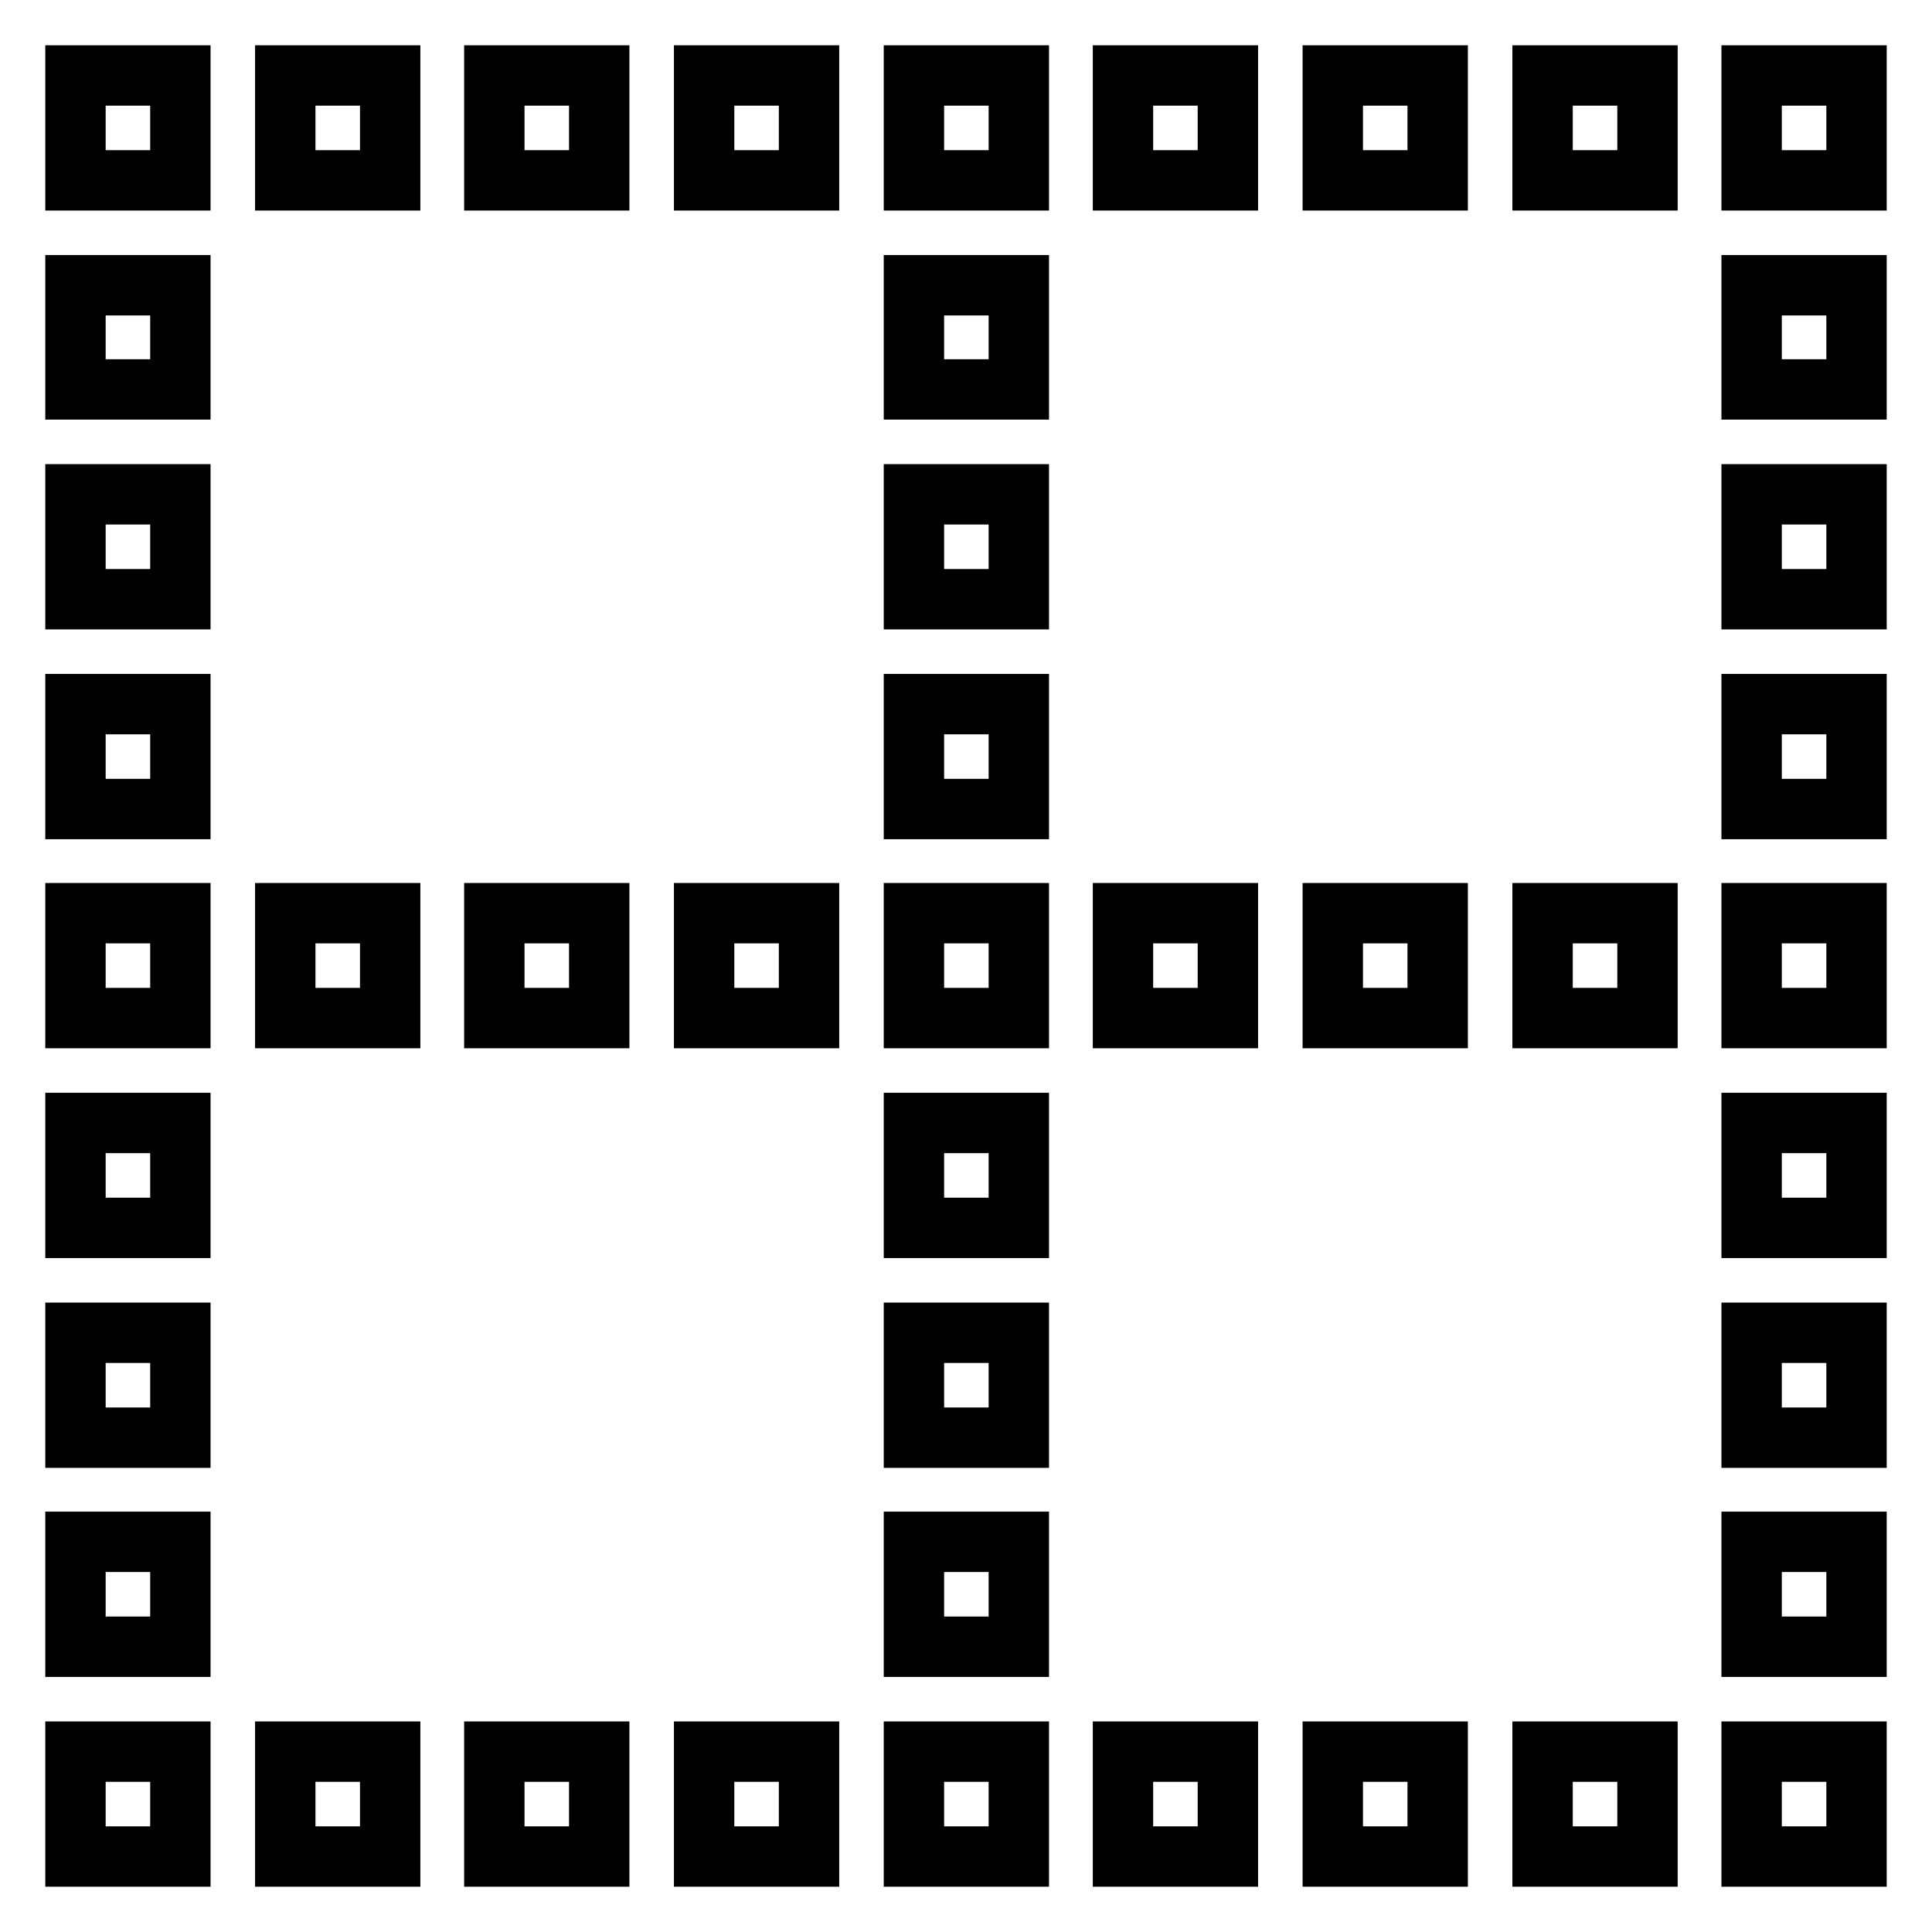 <?xml version="1.0" encoding="utf-8"?>
<!-- Svg Vector Icons : http://www.onlinewebfonts.com/icon -->
<!DOCTYPE svg PUBLIC "-//W3C//DTD SVG 1.1//EN" "http://www.w3.org/Graphics/SVG/1.1/DTD/svg11.dtd">
<svg version="1.1" xmlns="http://www.w3.org/2000/svg" xmlns:xlink="http://www.w3.org/1999/xlink" x="0px" y="0px" viewBox="0 0 256 256" enable-background="new 0 0 256 256" xml:space="preserve">
<g> <path stroke-width="8" fill-opacity="0" stroke="#000000"  d="M37.8,10h13.9v13.9H37.8V10z M65.5,23.9h13.9V10H65.5V23.9z M93.3,23.9h13.9V10H93.3V23.9z M121.1,23.9 h13.9V10h-13.9V23.9z M148.8,23.9h13.9V10h-13.9V23.9z M176.6,23.9h13.9V10h-13.9V23.9z M204.4,23.9h13.9V10h-13.9V23.9z  M37.8,134.9h13.9v-13.9H37.8V134.9z M65.5,134.9h13.9v-13.9H65.5V134.9z M93.3,134.9h13.9v-13.9H93.3V134.9z M148.8,134.9h13.9 v-13.9h-13.9V134.9z M176.6,134.9h13.9v-13.9h-13.9V134.9z M204.4,134.9h13.9v-13.9h-13.9V134.9z M37.8,246h13.9v-13.9H37.8V246z  M65.5,246h13.9v-13.9H65.5V246z M93.3,246h13.9v-13.9H93.3V246z M121.1,246h13.9v-13.9h-13.9V246z M148.8,246h13.9v-13.9h-13.9 V246z M176.6,246h13.9v-13.9h-13.9V246z M204.4,246h13.9v-13.9h-13.9V246z M232.1,10v13.9H246V10H232.1z M232.1,51.6H246V37.8 h-13.9V51.6z M232.1,79.4H246V65.5h-13.9V79.4z M232.1,107.2H246V93.3h-13.9V107.2z M232.1,134.9H246v-13.9h-13.9V134.9z  M232.1,162.7H246v-13.9h-13.9V162.7z M232.1,190.5H246v-13.9h-13.9V190.5z M232.1,218.2H246v-13.9h-13.9V218.2z M121.1,51.6h13.9 V37.8h-13.9V51.6z M121.1,79.4h13.9V65.5h-13.9V79.4z M121.1,107.2h13.9V93.3h-13.9V107.2z M121.1,134.9h13.9v-13.9h-13.9V134.9z  M121.1,162.7h13.9v-13.9h-13.9V162.7z M121.1,190.5h13.9v-13.9h-13.9V190.5z M121.1,218.2h13.9v-13.9h-13.9V218.2z M232.1,246H246 v-13.9h-13.9V246z M10,23.9h13.9V10H10V23.9z M10,51.6h13.9V37.8H10V51.6z M10,79.4h13.9V65.5H10V79.4z M10,107.2h13.9V93.3H10 V107.2z M10,134.9h13.9v-13.9H10V134.9z M10,162.7h13.9v-13.9H10V162.7z M10,190.5h13.9v-13.9H10V190.5z M10,218.2h13.9v-13.9H10 V218.2z M10,246h13.9v-13.9H10V246z"/></g>
</svg>
